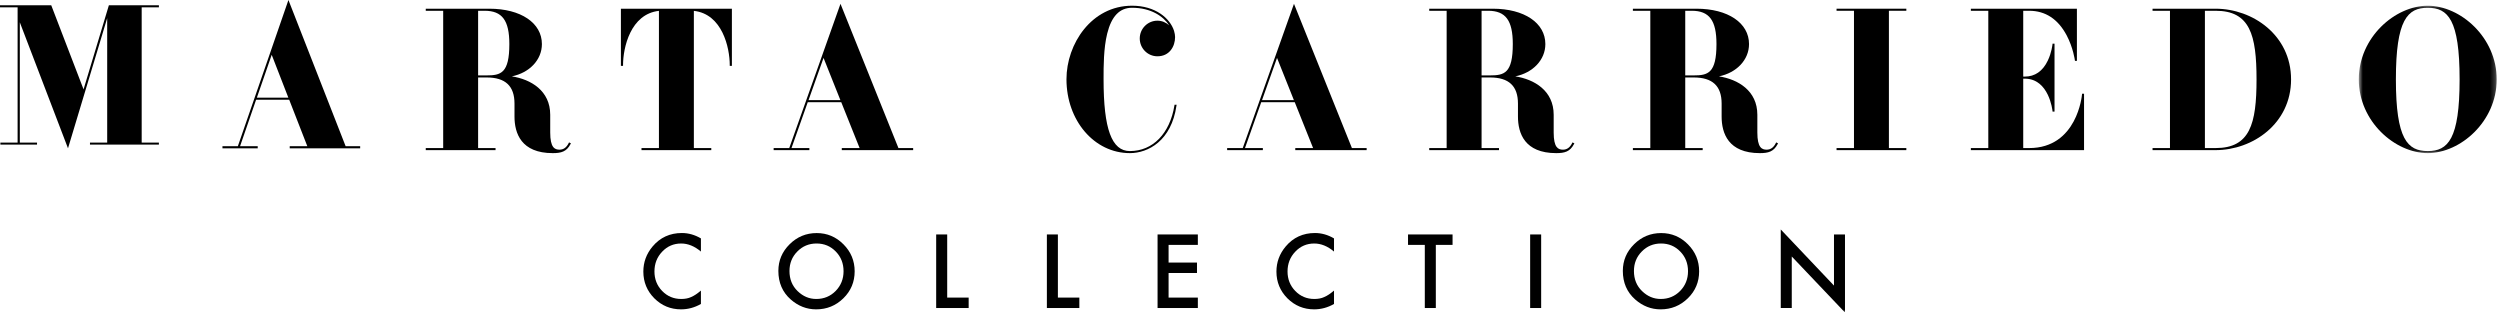 <?xml version="1.0" encoding="UTF-8"?>
<svg width="472px" height="59px" viewBox="0 0 472 59" version="1.1" xmlns="http://www.w3.org/2000/svg" xmlns:xlink="http://www.w3.org/1999/xlink">
    <!-- Generator: Sketch 48.1 (47250) - http://www.bohemiancoding.com/sketch -->
    <title>Logo</title>
    <desc>Created with Sketch.</desc>
    <defs>
        <polygon id="path-1" points="0.737 0.078 26.777 0.078 26.777 27.91 0.737 27.91"></polygon>
        <polygon id="path-3" points="0 59 471.379 59 471.379 0.719 0 0.719"></polygon>
    </defs>
    <g id="_HOME" stroke="none" stroke-width="1" fill="none" fill-rule="evenodd" transform="translate(-725, -63)">
        <g id="Header" transform="translate(50, 63)">
            <g id="Logo" transform="translate(675, 0)">
                <polygon id="Fill-1" fill="#000000" points="20.554 1 15.776 16.873 9.714 1.099 9.677 1 0 1 0 1.383 3.324 1.383 3.324 26.923 0.074 26.923 0.074 27.307 6.991 27.307 6.991 26.923 3.742 26.923 3.742 4.216 12.838 28 20.238 3.424 20.238 26.923 16.987 26.923 16.987 27.307 30 27.307 30 26.923 26.75 26.923 26.75 1.383 30 1.383 30 1"></polygon>
                <path d="M54.456,0 L44.906,27.604 L42,27.604 L42,28 L48.656,28 L48.656,27.604 L45.325,27.604 L48.353,18.83 L54.601,18.83 L58.021,27.604 L54.698,27.604 L54.698,28 L68,28 L68,27.604 L65.255,27.604 L54.456,0 Z M51.298,10.349 L54.439,18.435 L48.499,18.435 L51.298,10.349 Z" id="Fill-2" fill="#000000"></path>
                <g id="Group-44">
                    <path d="M90.268,2.033 L91.496,2.033 C94.812,2.033 96.165,3.856 96.165,8.322 C96.165,13.837 94.543,14.235 91.871,14.235 L90.268,14.235 L90.268,2.033 Z M107.363,27.025 C106.952,27.854 106.387,28.257 105.632,28.257 C104.723,28.257 103.881,27.865 103.881,25.022 L103.881,21.666 C103.881,17.115 100.234,14.982 96.635,14.416 C99.952,13.748 102.311,11.304 102.311,8.322 C102.311,4.328 98.325,1.644 92.394,1.644 L80.383,1.644 L80.383,2.033 L83.673,2.033 L83.673,27.955 L80.383,27.955 L80.383,28.345 L93.559,28.345 L93.559,27.955 L90.268,27.955 L90.268,14.624 L91.871,14.624 C95.414,14.624 97.137,16.237 97.137,19.555 L97.137,22.006 C97.137,25.155 98.39,28.911 104.36,28.911 C105.956,28.911 106.962,28.638 107.714,27.206 L107.789,27.065 L107.433,26.883 L107.363,27.025 Z" id="Fill-3" fill="#000000"></path>
                    <path d="M117.226,12.437 L117.631,12.437 L117.631,12.28 C117.631,8.978 119.052,2.64 124.407,2.05 L124.407,27.956 L121.115,27.956 L121.115,28.345 L134.291,28.345 L134.291,27.956 L131.001,27.956 L131.001,2.05 C136.355,2.64 137.776,8.978 137.776,12.28 L137.776,12.437 L138.181,12.437 L138.181,1.644 L117.226,1.644 L117.226,12.437 Z" id="Fill-5" fill="#000000"></path>
                    <path d="M152.65,18.909 L155.485,10.931 L158.668,18.909 L152.65,18.909 Z M158.684,0.719 L149.01,27.956 L146.064,27.956 L146.064,28.345 L152.808,28.345 L152.808,27.956 L149.433,27.956 L152.501,19.298 L158.83,19.298 L162.296,27.956 L158.929,27.956 L158.929,28.345 L172.404,28.345 L172.404,27.956 L169.625,27.956 L158.684,0.719 Z" id="Fill-7" fill="#000000"></path>
                    <path d="M222.115,19.956 L222.141,19.776 L221.754,19.776 L221.732,19.908 C220.871,25.222 217.649,28.522 213.322,28.522 C209.886,28.522 208.354,24.349 208.354,14.995 L208.354,14.814 C208.353,12.544 208.353,9.114 209.039,6.343 C209.853,3.062 211.388,1.467 213.733,1.467 C217.315,1.467 219.665,3.103 220.75,4.795 C220.152,4.238 219.364,3.905 218.521,3.905 C216.681,3.905 215.185,5.414 215.185,7.267 C215.185,9.12 216.681,10.628 218.521,10.628 C220.812,10.628 221.856,8.748 221.856,7.003 C221.856,6.667 221.793,6.294 221.66,5.825 C220.905,3.462 218.162,1.078 213.733,1.078 C206.083,1.078 201.349,8.283 201.349,14.957 C201.349,22.78 206.608,28.91 213.322,28.91 C216.783,28.91 221.163,26.565 222.115,19.956" id="Fill-9" fill="#000000"></path>
                    <path d="M238.269,18.909 L241.103,10.931 L244.288,18.909 L238.269,18.909 Z M244.303,0.719 L234.629,27.956 L231.683,27.956 L231.683,28.345 L238.427,28.345 L238.427,27.956 L235.052,27.956 L238.119,19.298 L244.45,19.298 L247.913,27.956 L244.548,27.956 L244.548,28.345 L258.023,28.345 L258.023,27.956 L255.242,27.956 L244.303,0.719 Z" id="Fill-11" fill="#000000"></path>
                    <path d="M279.722,2.033 L280.949,2.033 C284.265,2.033 285.617,3.856 285.617,8.322 C285.617,13.837 283.996,14.235 281.323,14.235 L279.722,14.235 L279.722,2.033 Z M296.816,27.025 C296.405,27.854 295.838,28.257 295.086,28.257 C294.175,28.257 293.335,27.865 293.335,25.022 L293.335,21.666 C293.335,17.115 289.688,14.982 286.087,14.416 C289.404,13.748 291.763,11.304 291.763,8.322 C291.763,4.328 287.779,1.644 281.847,1.644 L269.837,1.644 L269.837,2.033 L273.127,2.033 L273.127,27.955 L269.837,27.955 L269.837,28.345 L283.013,28.345 L283.013,27.955 L279.722,27.955 L279.722,14.624 L281.323,14.624 C284.867,14.624 286.591,16.237 286.591,19.555 L286.591,22.006 C286.591,25.155 287.844,28.911 293.814,28.911 C295.408,28.911 296.415,28.638 297.168,27.206 L297.242,27.064 L296.885,26.883 L296.816,27.025 Z" id="Fill-13" fill="#000000"></path>
                    <path d="M318.174,2.033 L319.401,2.033 C322.717,2.033 324.07,3.856 324.07,8.322 C324.07,13.837 322.448,14.235 319.776,14.235 L318.174,14.235 L318.174,2.033 Z M335.271,27.025 C334.857,27.854 334.29,28.257 333.538,28.257 C332.628,28.257 331.787,27.865 331.787,25.022 L331.787,21.666 C331.787,17.115 328.142,14.982 324.54,14.416 C327.857,13.748 330.216,11.304 330.216,8.322 C330.216,4.328 326.23,1.644 320.299,1.644 L308.289,1.644 L308.289,2.033 L311.58,2.033 L311.58,27.955 L308.289,27.955 L308.289,28.345 L321.466,28.345 L321.466,27.955 L318.174,27.955 L318.174,14.624 L319.776,14.624 C323.32,14.624 325.043,16.237 325.043,19.555 L325.043,22.006 C325.043,25.155 326.295,28.911 332.265,28.911 C333.862,28.911 334.868,28.638 335.621,27.206 L335.694,27.065 L335.339,26.883 L335.271,27.025 Z" id="Fill-15" fill="#000000"></path>
                    <polygon id="Fill-17" fill="#000000" points="346.74 2.033 350.031 2.033 350.031 27.955 346.74 27.955 346.74 28.345 359.916 28.345 359.916 27.955 356.625 27.955 356.625 2.033 359.916 2.033 359.916 1.644 346.74 1.644"></polygon>
                    <path d="M393.081,17.847 C393.073,17.949 392.201,27.955 383.1,27.955 L381.985,27.955 L381.985,14.85 L382.278,14.85 C386.867,14.85 387.503,20.868 387.509,20.928 L387.522,21.07 L387.894,21.07 L387.894,8.24 L387.522,8.24 L387.509,8.382 C387.506,8.397 387.352,9.934 386.622,11.446 C385.658,13.446 384.196,14.46 382.278,14.46 L381.985,14.46 L381.985,2.033 L383.1,2.033 C386.169,2.033 388.552,3.594 390.186,6.674 C391.413,8.987 391.732,11.336 391.734,11.359 L391.753,11.495 L392.12,11.495 L392.12,1.644 L372.1,1.644 L372.1,2.033 L375.391,2.033 L375.391,27.955 L372.1,27.955 L372.1,28.345 L393.467,28.345 L393.467,17.703 L393.092,17.703 L393.081,17.847 Z" id="Fill-19" fill="#000000"></path>
                    <path d="M416.286,2.033 L418.298,2.033 C424.801,2.033 426.034,6.589 426.034,14.994 C426.034,23.4 424.801,27.955 418.298,27.955 L416.286,27.955 L416.286,2.033 Z M418.298,1.644 L406.401,1.644 L406.401,2.033 L409.691,2.033 L409.691,27.955 L406.401,27.955 L406.401,28.345 L418.298,28.345 C425.306,28.345 432.554,23.351 432.554,14.994 C432.554,6.638 425.306,1.644 418.298,1.644 Z" id="Fill-21" fill="#000000"></path>
                    <g id="Group-25" transform="translate(444.602, 1)">
                        <mask id="mask-2" fill="white">
                            <use xlink:href="#path-1"></use>
                        </mask>
                        <g id="Clip-24"></g>
                        <path d="M13.757,0.467 C17.567,0.467 19.772,2.68 19.772,13.995 C19.772,25.308 17.567,27.522 13.757,27.522 C9.947,27.522 7.742,25.308 7.742,13.995 C7.742,2.68 9.947,0.467 13.757,0.467 M13.757,0.078 C7.61,0.078 0.737,6.03 0.737,13.995 C0.737,21.958 7.61,27.91 13.757,27.91 C19.904,27.91 26.777,21.958 26.777,13.995 C26.777,6.03 19.904,0.078 13.757,0.078" id="Fill-23" fill="#000000" mask="url(#mask-2)"></path>
                    </g>
                    <path d="M123.203,46.54 C122.042,47.926 121.463,49.503 121.463,51.273 C121.463,53.246 122.155,54.931 123.542,56.328 C124.934,57.712 126.615,58.405 128.584,58.405 C129.894,58.405 131.142,58.068 132.333,57.39 L132.333,54.861 C131.994,55.149 131.671,55.396 131.365,55.6 C131.059,55.803 130.762,55.965 130.477,56.085 C129.965,56.325 129.344,56.446 128.612,56.446 C127.196,56.446 126,55.944 125.024,54.942 C124.047,53.941 123.56,52.711 123.56,51.254 C123.56,49.779 124.047,48.531 125.024,47.512 C125.994,46.486 127.187,45.974 128.603,45.974 C129.888,45.974 131.131,46.48 132.333,47.494 L132.333,45.011 C131.178,44.333 129.983,43.994 128.745,43.994 C126.478,43.994 124.63,44.843 123.203,46.54" id="Fill-26" fill="#000000"></path>
                    <path d="M157.772,54.934 C156.778,55.942 155.559,56.445 154.113,56.445 C152.78,56.445 151.605,55.95 150.587,54.96 C149.565,53.971 149.053,52.709 149.053,51.173 C149.053,49.71 149.546,48.48 150.534,47.485 C151.521,46.478 152.733,45.973 154.167,45.973 C155.606,45.973 156.814,46.478 157.791,47.485 C158.772,48.486 159.263,49.728 159.263,51.209 C159.263,52.673 158.766,53.914 157.772,54.934 M154.193,44.004 C152.206,44.004 150.504,44.705 149.088,46.109 C147.666,47.512 146.955,49.192 146.955,51.145 C146.955,53.371 147.734,55.17 149.293,56.543 C150.709,57.784 152.307,58.406 154.087,58.406 C156.097,58.406 157.814,57.708 159.235,56.311 C160.652,54.919 161.36,53.225 161.36,51.227 C161.36,49.242 160.655,47.541 159.245,46.126 C157.84,44.71 156.157,44.004 154.193,44.004" id="Fill-28" fill="#000000"></path>
                    <polygon id="Fill-30" fill="#000000" points="178.831 44.265 176.751 44.265 176.751 58.154 182.882 58.154 182.882 56.184 178.831 56.184"></polygon>
                    <polygon id="Fill-32" fill="#000000" points="199.729 44.265 197.65 44.265 197.65 58.154 203.781 58.154 203.781 56.184 199.729 56.184"></polygon>
                    <polygon id="Fill-34" fill="#000000" points="218.548 58.154 226.153 58.154 226.153 56.185 220.628 56.185 220.628 51.541 225.992 51.541 225.992 49.572 220.628 49.572 220.628 46.235 226.153 46.235 226.153 44.265 218.548 44.265"></polygon>
                    <path d="M242.732,46.54 C241.57,47.926 240.991,49.503 240.991,51.273 C240.991,53.246 241.684,54.931 243.07,56.328 C244.462,57.712 246.142,58.405 248.112,58.405 C249.421,58.405 250.672,58.068 251.861,57.39 L251.861,54.861 C251.523,55.149 251.2,55.396 250.893,55.6 C250.587,55.803 250.289,55.965 250.005,56.085 C249.495,56.325 248.872,56.446 248.14,56.446 C246.724,56.446 245.527,55.944 244.552,54.942 C243.577,53.941 243.087,52.711 243.087,51.254 C243.087,49.779 243.577,48.531 244.552,47.512 C245.522,46.486 246.714,45.974 248.13,45.974 C249.416,45.974 250.659,46.48 251.861,47.494 L251.861,45.011 C250.708,44.333 249.511,43.994 248.273,43.994 C246.006,43.994 244.159,44.843 242.732,46.54" id="Fill-36" fill="#000000"></path>
                    <polygon id="Fill-38" fill="#000000" points="265.835 46.235 269.003 46.235 269.003 58.154 271.083 58.154 271.083 46.235 274.243 46.235 274.243 44.265 265.835 44.265"></polygon>
                    <mask id="mask-4" fill="white">
                        <use xlink:href="#path-3"></use>
                    </mask>
                    <g id="Clip-41"></g>
                    <polygon id="Fill-40" fill="#000000" mask="url(#mask-4)" points="288.893 58.154 290.971 58.154 290.971 44.265 288.893 44.265"></polygon>
                    <path d="M317.208,54.934 C316.214,55.942 314.995,56.445 313.549,56.445 C312.216,56.445 311.041,55.95 310.022,54.96 C309,53.971 308.488,52.709 308.488,51.173 C308.488,49.71 308.983,48.48 309.97,47.485 C310.956,46.478 312.168,45.973 313.602,45.973 C315.043,45.973 316.249,46.478 317.226,47.485 C318.208,48.486 318.698,49.728 318.698,51.209 C318.698,52.673 318.202,53.914 317.208,54.934 M313.629,44.004 C311.641,44.004 309.94,44.705 308.523,46.109 C307.102,47.512 306.391,49.192 306.391,51.145 C306.391,53.371 307.169,55.17 308.728,56.543 C310.144,57.784 311.742,58.406 313.522,58.406 C315.532,58.406 317.249,57.708 318.672,56.311 C320.088,54.919 320.796,53.225 320.796,51.227 C320.796,49.242 320.09,47.541 318.682,46.126 C317.277,44.71 315.592,44.004 313.629,44.004" id="Fill-42" fill="#000000" mask="url(#mask-4)"></path>
                    <polygon id="Fill-43" fill="#000000" mask="url(#mask-4)" points="346.256 53.917 336.207 43.32 336.207 58.154 338.285 58.154 338.285 48.429 348.334 59 348.334 44.265 346.256 44.265"></polygon>
                </g>
            </g>
        </g>
    </g>
</svg>